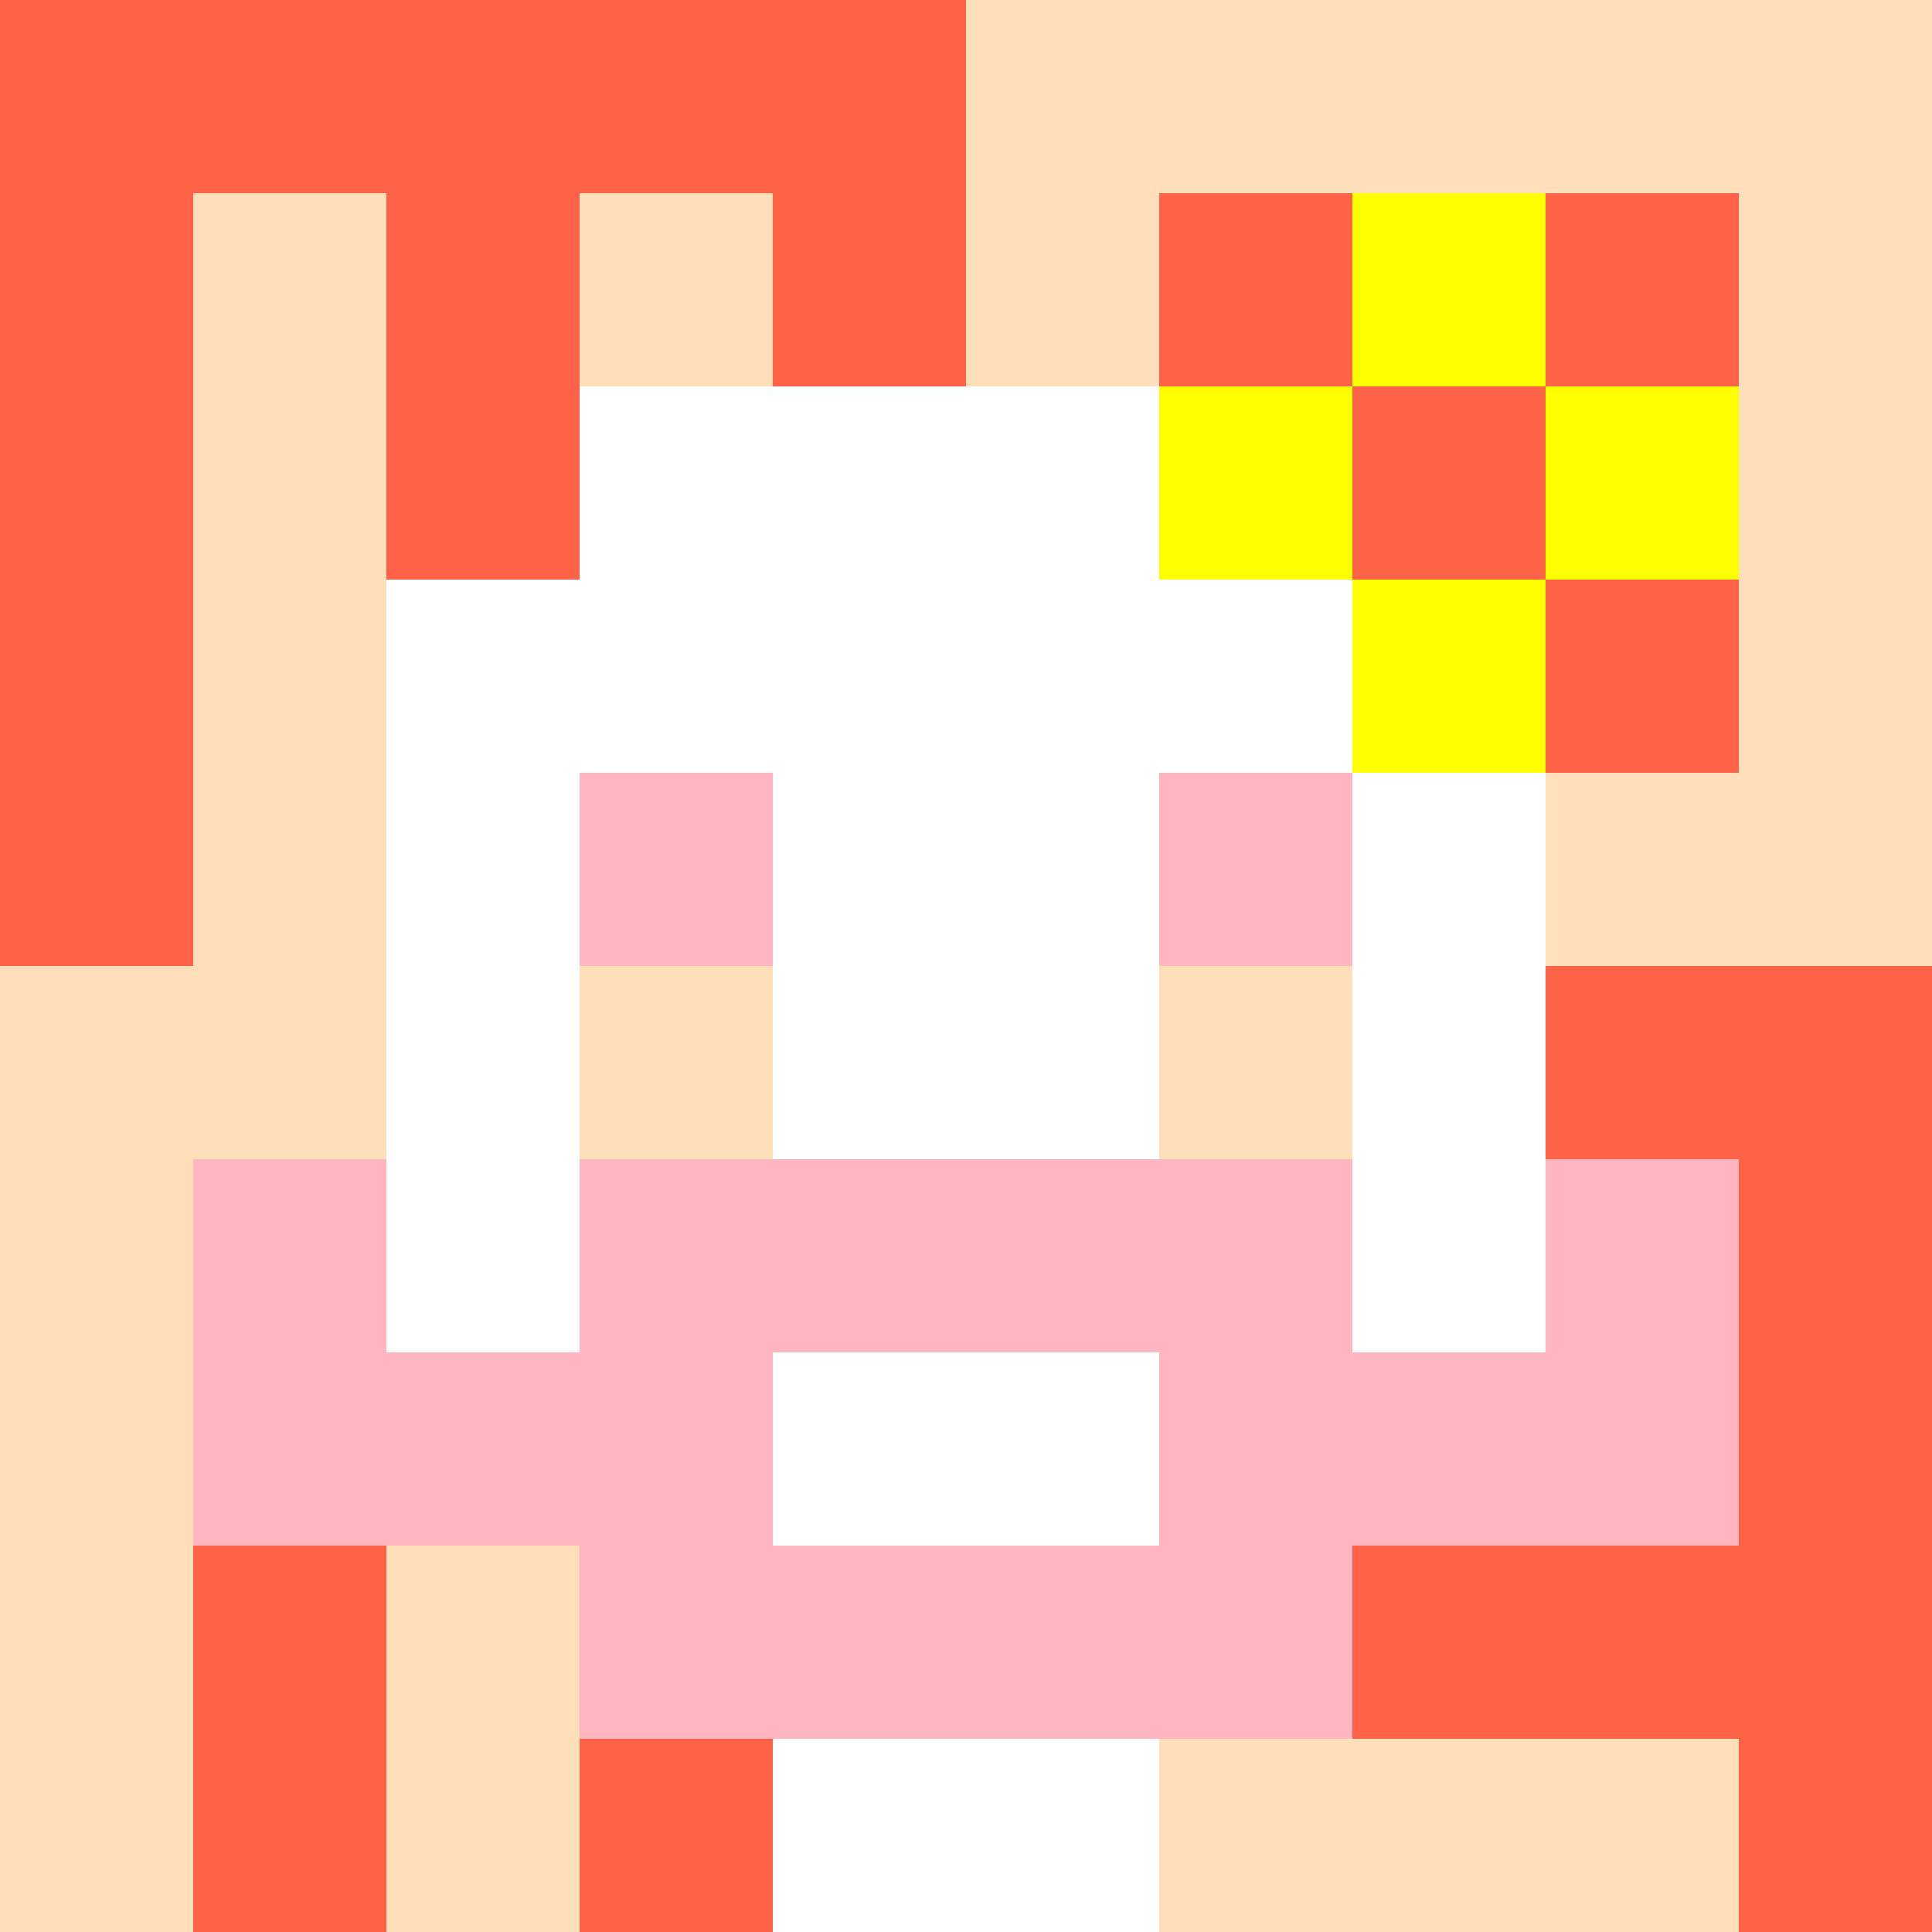 <svg xmlns="http://www.w3.org/2000/svg" version="1.1" width="600" height="600" viewBox="0 0 966 966">
      <title>'goose-pfp-flower' by Dmitri Cherniak</title>
      <desc>The Goose Is Loose</desc>
      <rect width="100%" height="100%" fill="#7272cc"></rect>
      <g>
        <g id="0-0">
          <rect x="0" y="0" height="966" width="966" fill="#FFDFBA"></rect>
          <g>
            <rect id="0-0-0-0-5-1" x="0" y="0" width="483" height="96.6" fill="#FF6347"></rect>
            <rect id="0-0-0-0-1-5" x="0" y="0" width="96.6" height="483" fill="#FF6347"></rect>
            <rect id="0-0-2-0-1-5" x="193.2" y="0" width="96.6" height="483" fill="#FF6347"></rect>
            <rect id="0-0-4-0-1-5" x="386.4" y="0" width="96.6" height="483" fill="#FF6347"></rect>
            <rect id="0-0-6-1-3-3" x="579.6" y="96.6" width="289.8" height="289.8" fill="#FF6347"></rect>
            <rect id="0-0-1-6-1-4" x="96.6" y="579.6" width="96.6" height="386.4" fill="#FF6347"></rect>
            <rect id="0-0-3-6-1-4" x="289.8" y="579.6" width="96.6" height="386.4" fill="#FF6347"></rect>
            <rect id="0-0-5-5-5-1" x="483" y="483" width="483" height="96.6" fill="#FF6347"></rect>
            <rect id="0-0-5-8-5-1" x="483" y="772.8" width="483" height="96.6" fill="#FF6347"></rect>
            <rect id="0-0-5-5-1-5" x="483" y="483" width="96.6" height="483" fill="#FF6347"></rect>
            <rect id="0-0-9-5-1-5" x="869.4" y="483" width="96.6" height="483" fill="#FF6347"></rect>
          </g>
          <g>
            <rect id="0-0-3-2-4-7" x="289.8" y="193.2" width="386.4" height="676.2" fill="#FFFFFF"></rect>
            <rect id="0-0-2-3-6-5" x="193.2" y="289.8" width="579.6" height="483" fill="#FFFFFF"></rect>
            <rect id="0-0-4-8-2-2" x="386.4" y="772.8" width="193.2" height="193.2" fill="#FFFFFF"></rect>
            <rect id="0-0-1-6-8-1" x="96.6" y="579.6" width="772.8" height="96.6" fill="#FFFFFF"></rect>
            <rect id="0-0-1-7-8-1" x="96.6" y="676.2" width="772.8" height="96.6" fill="#FFB6C1"></rect>
            <rect id="0-0-3-6-4-3" x="289.8" y="579.6" width="386.4" height="289.8" fill="#FFB6C1"></rect>
            <rect id="0-0-4-7-2-1" x="386.4" y="676.2" width="193.2" height="96.6" fill="#FFFFFF"></rect>
            <rect id="0-0-1-6-1-2" x="96.6" y="579.6" width="96.6" height="193.2" fill="#FFB6C1"></rect>
            <rect id="0-0-8-6-1-2" x="772.8" y="579.6" width="96.6" height="193.2" fill="#FFB6C1"></rect>
            <rect id="0-0-3-4-1-1" x="289.8" y="386.4" width="96.6" height="96.6" fill="#FFB6C1"></rect>
            <rect id="0-0-6-4-1-1" x="579.6" y="386.4" width="96.6" height="96.6" fill="#FFB6C1"></rect>
            <rect id="0-0-3-5-1-1" x="289.8" y="483" width="96.6" height="96.6" fill="#FFDFBA"></rect>
            <rect id="0-0-6-5-1-1" x="579.6" y="483" width="96.6" height="96.6" fill="#FFDFBA"></rect>
            <rect id="0-0-6-2-3-1" x="579.6" y="193.2" width="289.8" height="96.6" fill="#FFFF00"></rect>
            <rect id="0-0-7-1-1-3" x="676.2" y="96.6" width="96.6" height="289.8" fill="#FFFF00"></rect>
            <rect id="0-0-7-2-1-1" x="676.2" y="193.2" width="96.6" height="96.6" fill="#FF6347"></rect>
          </g>
    
        </g>
      </g>
    </svg>